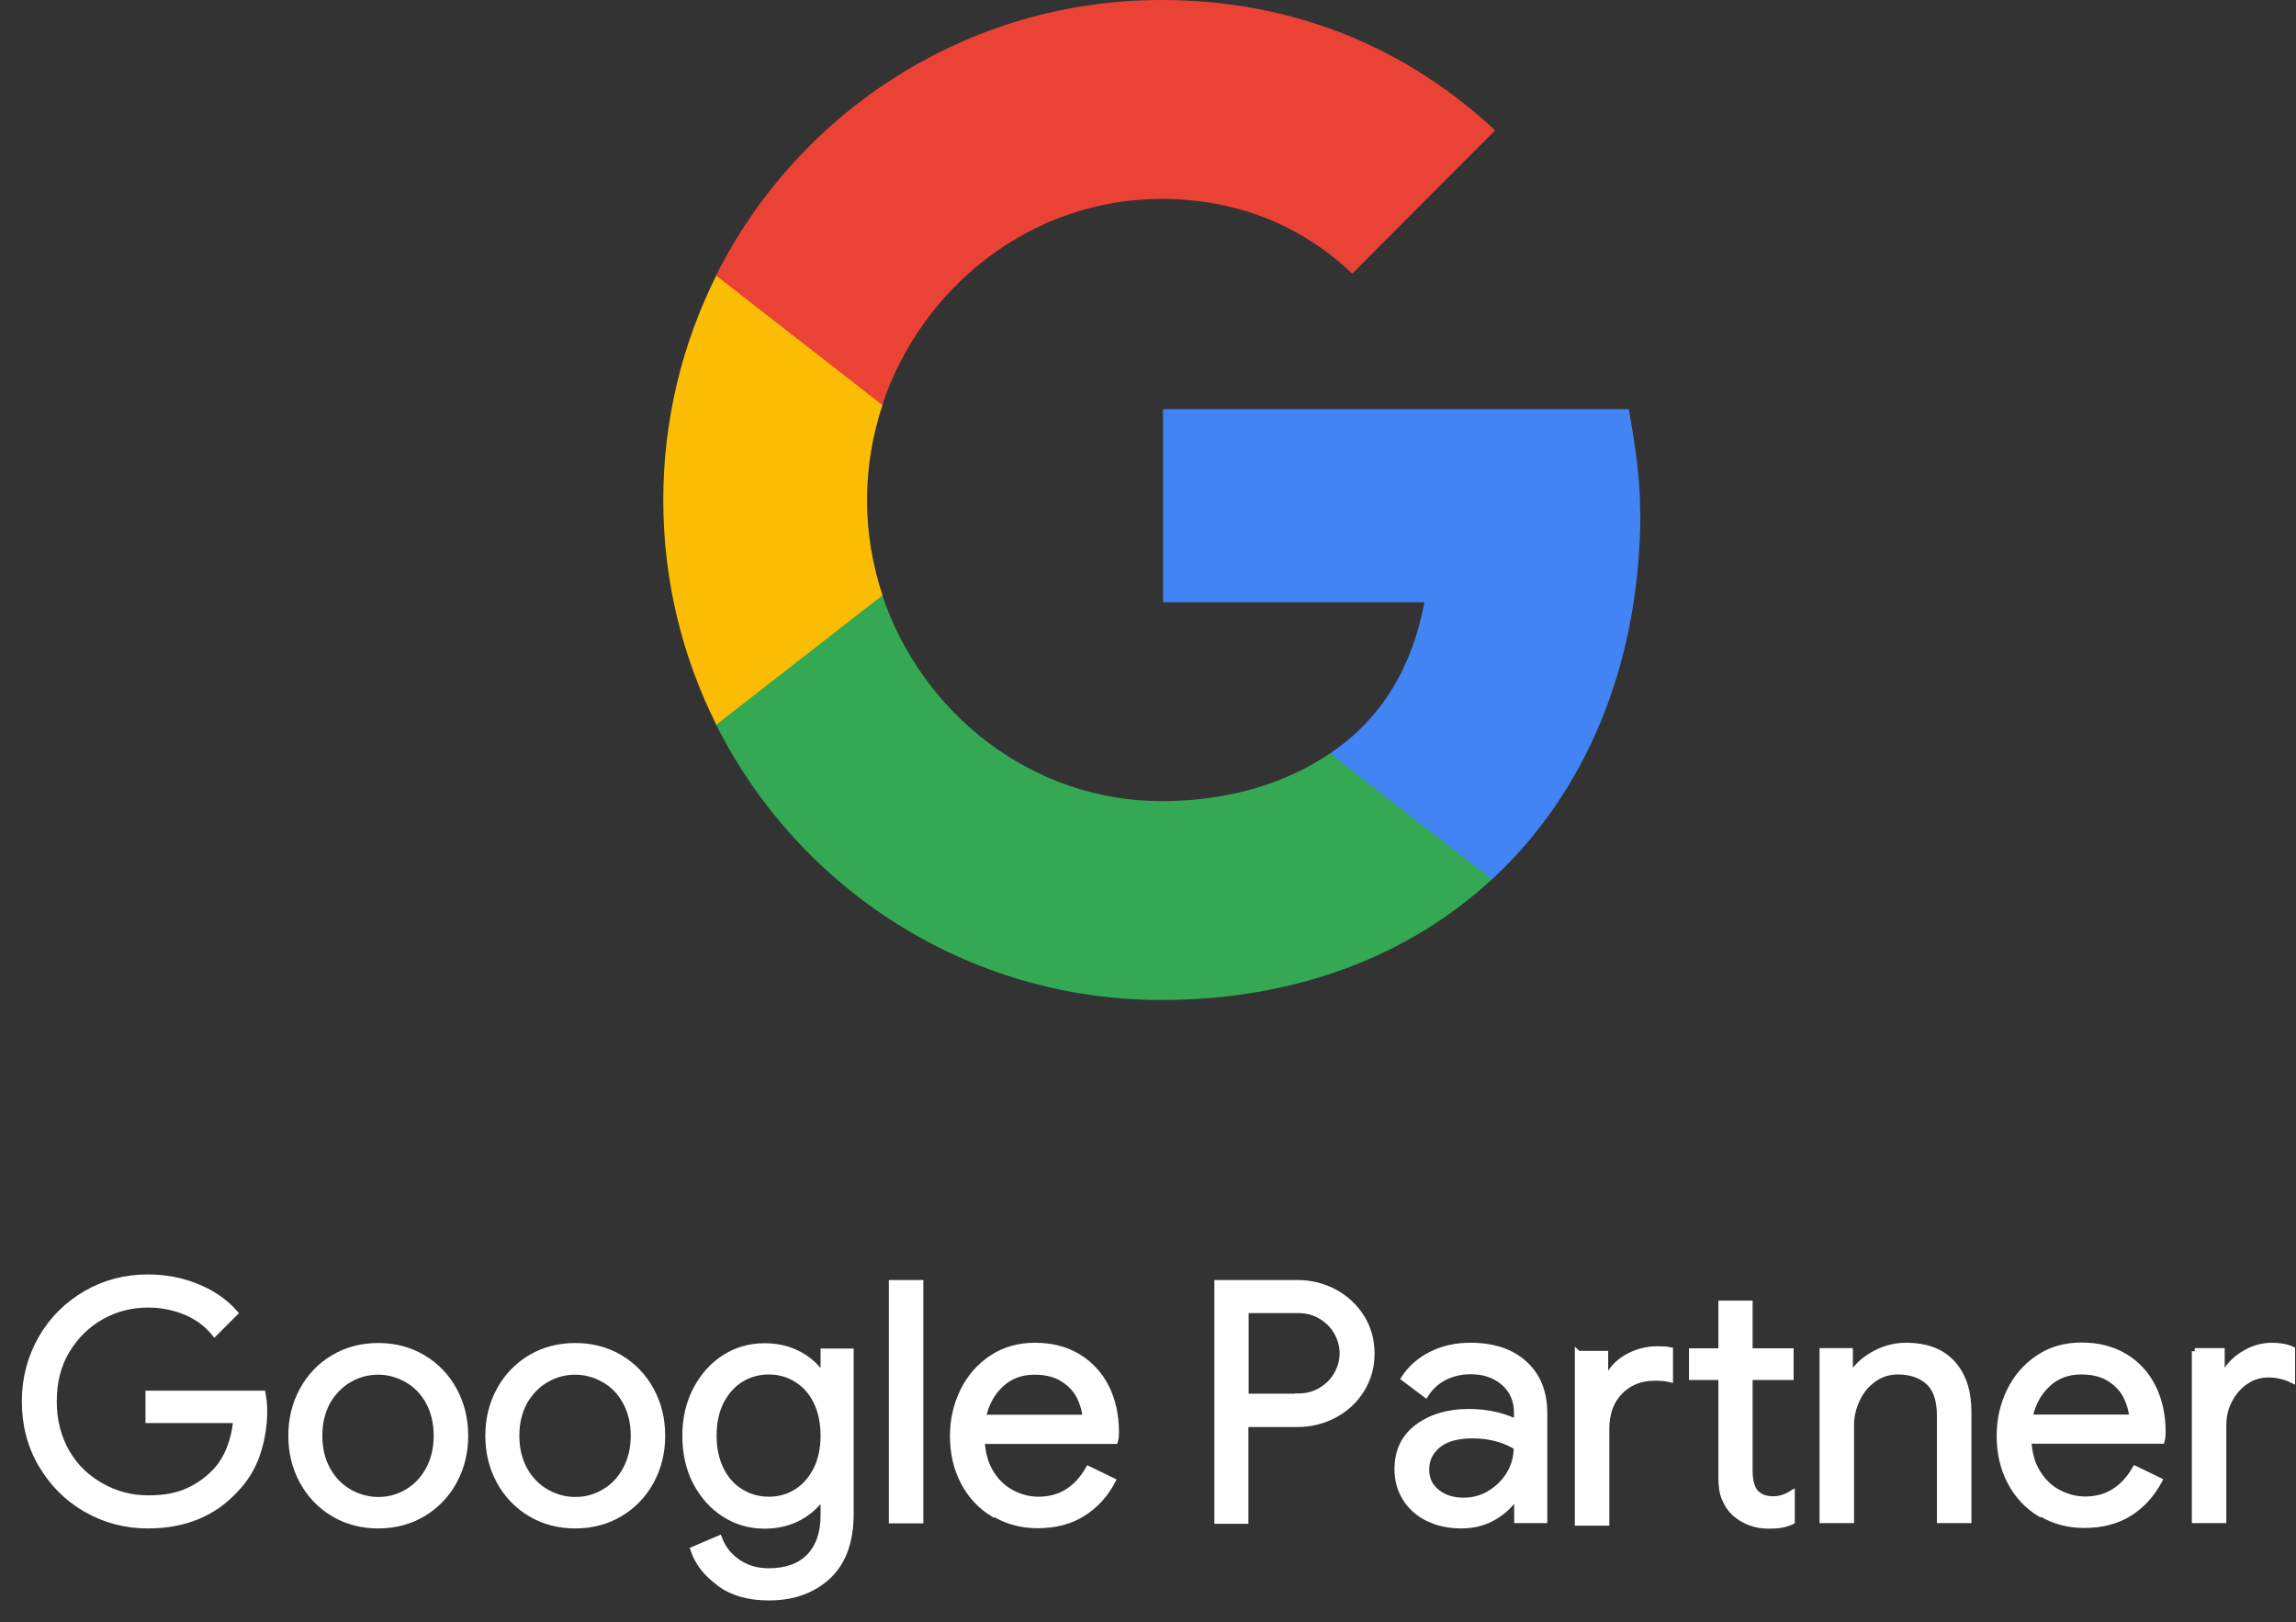 <svg width="92" height="65" viewBox="0 0 92 65" fill="none" xmlns="http://www.w3.org/2000/svg">
<rect x="0" y="0" width="92" height="65" fill="#333333" stroke="none"/>
<path d="M3.449 60.465C2.698 60.029 2.104 59.436 1.659 58.675C1.213 57.914 1 57.07 1 56.152C1 55.233 1.223 54.389 1.659 53.629C2.095 52.868 2.698 52.274 3.449 51.838C4.2 51.402 5.026 51.189 5.917 51.189C6.612 51.189 7.271 51.309 7.883 51.56C8.496 51.81 9.006 52.154 9.405 52.608L8.598 53.415C8.301 53.044 7.911 52.757 7.447 52.562C6.974 52.367 6.473 52.265 5.935 52.265C5.267 52.265 4.636 52.422 4.061 52.747C3.486 53.072 3.022 53.526 2.67 54.111C2.317 54.695 2.15 55.382 2.15 56.152C2.15 56.922 2.327 57.599 2.67 58.193C3.013 58.786 3.486 59.232 4.071 59.556C4.655 59.881 5.277 60.039 5.944 60.039C6.612 60.039 7.113 59.937 7.54 59.742C7.967 59.547 8.338 59.278 8.644 58.953C8.876 58.703 9.061 58.406 9.201 58.053C9.34 57.701 9.433 57.321 9.47 56.894H5.954V55.846H10.518C10.564 56.096 10.583 56.319 10.583 56.532C10.583 57.117 10.49 57.682 10.305 58.239C10.119 58.796 9.822 59.278 9.414 59.696C8.542 60.642 7.373 61.115 5.926 61.115C5.035 61.115 4.21 60.901 3.458 60.465H3.449ZM13.366 60.642C12.837 60.326 12.42 59.89 12.123 59.343C11.826 58.796 11.678 58.193 11.678 57.525C11.678 56.857 11.826 56.254 12.123 55.706C12.42 55.159 12.837 54.723 13.366 54.408C13.895 54.092 14.498 53.935 15.156 53.935C15.815 53.935 16.418 54.092 16.947 54.408C17.475 54.723 17.893 55.159 18.19 55.706C18.487 56.254 18.635 56.857 18.635 57.525C18.635 58.193 18.487 58.796 18.19 59.343C17.893 59.89 17.475 60.326 16.947 60.642C16.418 60.957 15.815 61.115 15.156 61.115C14.498 61.115 13.895 60.957 13.366 60.642ZM16.316 59.788C16.678 59.584 16.965 59.278 17.179 58.888C17.392 58.499 17.503 58.044 17.503 57.525C17.503 57.005 17.392 56.551 17.179 56.161C16.965 55.772 16.678 55.475 16.316 55.27C15.954 55.066 15.574 54.955 15.156 54.955C14.739 54.955 14.349 55.057 13.987 55.27C13.626 55.475 13.338 55.781 13.115 56.161C12.902 56.551 12.791 57.005 12.791 57.525C12.791 58.044 12.902 58.499 13.115 58.888C13.329 59.278 13.626 59.575 13.987 59.788C14.349 59.992 14.739 60.104 15.156 60.104C15.574 60.104 15.963 60.002 16.316 59.788ZM21.26 60.642C20.732 60.326 20.314 59.89 20.017 59.343C19.72 58.796 19.572 58.193 19.572 57.525C19.572 56.857 19.72 56.254 20.017 55.706C20.314 55.159 20.732 54.723 21.26 54.408C21.789 54.092 22.392 53.935 23.051 53.935C23.709 53.935 24.312 54.092 24.841 54.408C25.37 54.723 25.788 55.159 26.084 55.706C26.381 56.254 26.529 56.857 26.529 57.525C26.529 58.193 26.381 58.796 26.084 59.343C25.788 59.89 25.37 60.326 24.841 60.642C24.312 60.957 23.709 61.115 23.051 61.115C22.392 61.115 21.789 60.957 21.26 60.642ZM24.21 59.788C24.572 59.584 24.86 59.278 25.073 58.888C25.287 58.499 25.398 58.044 25.398 57.525C25.398 57.005 25.287 56.551 25.073 56.161C24.86 55.772 24.572 55.475 24.21 55.27C23.849 55.066 23.468 54.955 23.051 54.955C22.633 54.955 22.244 55.057 21.882 55.27C21.52 55.475 21.233 55.781 21.01 56.161C20.797 56.551 20.685 57.005 20.685 57.525C20.685 58.044 20.797 58.499 21.01 58.888C21.223 59.278 21.52 59.575 21.882 59.788C22.244 59.992 22.633 60.104 23.051 60.104C23.468 60.104 23.858 60.002 24.21 59.788ZM28.83 63.425C28.311 63.054 27.968 62.608 27.791 62.089L28.812 61.653C28.96 62.042 29.21 62.358 29.563 62.599C29.916 62.84 30.324 62.961 30.806 62.961C31.502 62.961 32.049 62.766 32.43 62.376C32.81 61.987 33.005 61.43 33.005 60.707V59.955H32.949C32.726 60.298 32.42 60.577 32.012 60.8C31.613 61.013 31.149 61.124 30.639 61.124C30.055 61.124 29.526 60.976 29.044 60.669C28.561 60.364 28.181 59.937 27.893 59.399C27.606 58.851 27.466 58.23 27.466 57.534C27.466 56.838 27.606 56.226 27.893 55.679C28.181 55.131 28.561 54.705 29.044 54.398C29.526 54.092 30.055 53.944 30.639 53.944C31.149 53.944 31.613 54.055 32.012 54.269C32.411 54.482 32.726 54.77 32.949 55.122H33.005V54.157H34.081V60.66C34.081 61.746 33.784 62.581 33.181 63.147C32.578 63.712 31.789 64 30.806 64C30.008 64 29.35 63.814 28.84 63.443L28.83 63.425ZM31.91 59.788C32.244 59.584 32.504 59.287 32.708 58.898C32.903 58.508 33.005 58.053 33.005 57.525C33.005 56.996 32.903 56.523 32.708 56.133C32.513 55.744 32.244 55.456 31.91 55.252C31.576 55.048 31.205 54.946 30.806 54.946C30.407 54.946 30.027 55.048 29.693 55.252C29.359 55.456 29.09 55.753 28.886 56.142C28.691 56.532 28.589 56.987 28.589 57.516C28.589 58.044 28.691 58.508 28.886 58.898C29.081 59.287 29.35 59.584 29.693 59.788C30.036 59.992 30.398 60.094 30.806 60.094C31.214 60.094 31.585 59.992 31.91 59.788ZM35.741 51.411H36.873V60.911H35.741V51.411ZM39.814 60.66C39.304 60.354 38.905 59.928 38.617 59.38C38.33 58.833 38.19 58.221 38.19 57.543C38.19 56.866 38.33 56.291 38.599 55.734C38.868 55.187 39.248 54.751 39.749 54.417C40.241 54.092 40.816 53.925 41.474 53.925C42.133 53.925 42.708 54.074 43.2 54.371C43.682 54.667 44.063 55.076 44.322 55.595C44.582 56.115 44.712 56.718 44.712 57.386C44.712 57.516 44.703 57.636 44.675 57.729H39.331C39.359 58.239 39.48 58.675 39.703 59.028C39.925 59.38 40.203 59.649 40.547 59.825C40.89 60.002 41.242 60.094 41.614 60.094C42.476 60.094 43.144 59.686 43.617 58.87L44.573 59.334C44.285 59.881 43.886 60.317 43.385 60.632C42.885 60.948 42.281 61.106 41.577 61.106C40.927 61.106 40.352 60.948 39.842 60.642L39.814 60.66ZM43.506 56.81C43.487 56.532 43.404 56.245 43.265 55.957C43.126 55.679 42.903 55.438 42.597 55.243C42.291 55.048 41.91 54.955 41.447 54.955C40.918 54.955 40.463 55.122 40.101 55.465C39.73 55.809 39.489 56.254 39.378 56.81H43.506ZM48.785 51.411H51.985C52.514 51.411 53.005 51.532 53.46 51.773C53.914 52.014 54.267 52.348 54.545 52.775C54.814 53.202 54.953 53.684 54.953 54.231C54.953 54.779 54.814 55.252 54.545 55.688C54.276 56.115 53.914 56.449 53.46 56.69C53.005 56.931 52.514 57.052 51.985 57.052H49.898V60.929H48.785V51.43V51.411ZM52.013 55.957C52.365 55.957 52.681 55.873 52.95 55.706C53.219 55.54 53.432 55.326 53.581 55.057C53.729 54.788 53.803 54.51 53.803 54.222C53.803 53.935 53.729 53.656 53.581 53.387C53.432 53.118 53.219 52.905 52.95 52.738C52.681 52.571 52.365 52.487 52.013 52.487H49.907V55.966H52.013V55.957ZM57.217 60.827C56.827 60.632 56.531 60.364 56.317 60.02C56.104 59.677 56.002 59.297 56.002 58.861C56.002 58.146 56.271 57.58 56.809 57.181C57.347 56.783 58.033 56.578 58.85 56.578C59.258 56.578 59.638 56.625 59.981 56.708C60.334 56.801 60.603 56.903 60.789 57.014V56.606C60.789 56.105 60.612 55.697 60.26 55.391C59.907 55.085 59.462 54.937 58.924 54.937C58.544 54.937 58.191 55.02 57.876 55.178C57.56 55.345 57.31 55.567 57.124 55.864L56.271 55.224C56.54 54.816 56.902 54.501 57.365 54.269C57.829 54.037 58.349 53.925 58.915 53.925C59.833 53.925 60.557 54.167 61.085 54.649C61.614 55.131 61.874 55.79 61.874 56.616V60.901H60.798V59.937H60.742C60.547 60.261 60.26 60.54 59.87 60.772C59.481 61.004 59.044 61.115 58.553 61.115C58.061 61.115 57.616 61.022 57.226 60.827H57.217ZM59.712 59.835C60.037 59.64 60.297 59.38 60.492 59.056C60.687 58.731 60.779 58.369 60.779 57.979C60.566 57.84 60.306 57.72 60 57.636C59.694 57.553 59.36 57.506 59.017 57.506C58.395 57.506 57.931 57.636 57.616 57.896C57.3 58.156 57.143 58.48 57.143 58.888C57.143 59.26 57.282 59.556 57.569 59.788C57.857 60.02 58.21 60.132 58.646 60.132C59.026 60.132 59.379 60.039 59.703 59.844L59.712 59.835ZM63.238 54.25H64.314V55.326H64.369C64.527 54.927 64.796 54.621 65.176 54.398C65.557 54.176 65.974 54.065 66.42 54.065C66.614 54.065 66.781 54.074 66.911 54.102V55.252C66.763 55.215 66.559 55.196 66.299 55.196C65.724 55.196 65.26 55.391 64.898 55.762C64.536 56.142 64.36 56.634 64.36 57.246V61.004H63.228V54.241L63.238 54.25ZM70.102 60.985C69.871 60.892 69.676 60.772 69.509 60.623C69.332 60.456 69.203 60.252 69.11 60.029C69.017 59.807 68.98 59.529 68.98 59.204V55.168H67.802V54.148H68.98V52.237H70.102V54.148H71.744V55.168H70.102V58.935C70.102 59.315 70.177 59.593 70.316 59.779C70.483 59.974 70.724 60.076 71.049 60.076C71.308 60.076 71.55 60.002 71.791 59.853V60.957C71.661 61.022 71.522 61.059 71.382 61.087C71.243 61.115 71.067 61.124 70.863 61.124C70.585 61.124 70.334 61.078 70.102 60.985ZM73.043 54.139H74.119V55.131H74.175C74.361 54.797 74.657 54.51 75.065 54.278C75.474 54.046 75.91 53.925 76.364 53.925C77.181 53.925 77.802 54.157 78.229 54.63C78.656 55.103 78.869 55.744 78.869 56.56V60.901H77.737V56.736C77.737 56.105 77.589 55.651 77.283 55.373C76.986 55.094 76.568 54.946 76.049 54.946C75.687 54.946 75.362 55.048 75.075 55.252C74.787 55.456 74.564 55.725 74.407 56.059C74.249 56.393 74.166 56.736 74.166 57.098V60.901H73.034V54.139H73.043ZM81.754 60.651C81.244 60.345 80.845 59.918 80.557 59.371C80.27 58.824 80.131 58.211 80.131 57.534C80.131 56.857 80.27 56.282 80.539 55.725C80.808 55.178 81.188 54.742 81.689 54.408C82.19 54.074 82.756 53.916 83.415 53.916C84.073 53.916 84.648 54.065 85.14 54.361C85.632 54.658 86.003 55.066 86.262 55.586C86.522 56.105 86.652 56.708 86.652 57.376C86.652 57.506 86.643 57.627 86.615 57.72H81.272C81.299 58.23 81.42 58.666 81.643 59.018C81.865 59.371 82.144 59.64 82.487 59.816C82.83 59.992 83.183 60.085 83.554 60.085C84.416 60.085 85.084 59.677 85.558 58.861L86.513 59.324C86.216 59.872 85.826 60.308 85.326 60.623C84.825 60.938 84.222 61.096 83.517 61.096C82.867 61.096 82.292 60.938 81.782 60.632L81.754 60.651ZM85.446 56.801C85.427 56.523 85.344 56.235 85.205 55.948C85.066 55.669 84.843 55.428 84.537 55.233C84.231 55.039 83.851 54.946 83.387 54.946C82.858 54.946 82.403 55.113 82.042 55.456C81.671 55.799 81.429 56.245 81.318 56.801H85.446ZM87.942 54.139H89.018V55.224H89.073C89.203 54.853 89.463 54.547 89.843 54.296C90.224 54.046 90.623 53.925 91.04 53.925C91.346 53.925 91.615 53.972 91.838 54.074V55.28C91.55 55.141 91.235 55.066 90.882 55.066C90.558 55.066 90.252 55.159 89.982 55.345C89.704 55.53 89.491 55.781 89.324 56.096C89.157 56.412 89.083 56.745 89.083 57.117V60.901H87.951V54.139H87.942Z" fill="white" stroke="white" stroke-width="0.25" stroke-miterlimit="10"/>
<path d="M65.721 20.492C65.721 19.073 65.498 17.709 65.266 16.392H46.602V24.128H57.075C56.611 26.633 55.424 28.757 53.299 30.186V35.233H59.784C63.559 31.744 65.73 26.587 65.73 20.492H65.721Z" fill="#4284F4"/>
<path d="M46.54 40.067C51.93 40.067 56.466 38.295 59.778 35.234L53.293 30.187C51.512 31.393 49.221 32.098 46.54 32.098C41.345 32.098 36.929 28.582 35.352 23.842H28.691V29.027C31.975 35.577 38.729 40.067 46.54 40.067Z" fill="#34A853"/>
<path d="M35.362 23.851C34.963 22.645 34.741 21.364 34.741 20.038C34.741 18.711 34.963 17.431 35.362 16.225V11.039H28.701C27.347 13.748 26.577 16.8 26.577 20.038C26.577 23.275 27.347 26.327 28.701 29.036L35.362 23.851Z" fill="#FBBC04"/>
<path d="M46.54 7.969C49.471 7.969 52.106 8.98 54.184 10.965L59.908 5.223C56.447 1.985 51.93 0 46.54 0C38.738 0 31.975 4.49 28.691 11.039L35.352 16.225C36.929 11.485 41.336 7.969 46.54 7.969Z" fill="#EA4335"/>
</svg>
